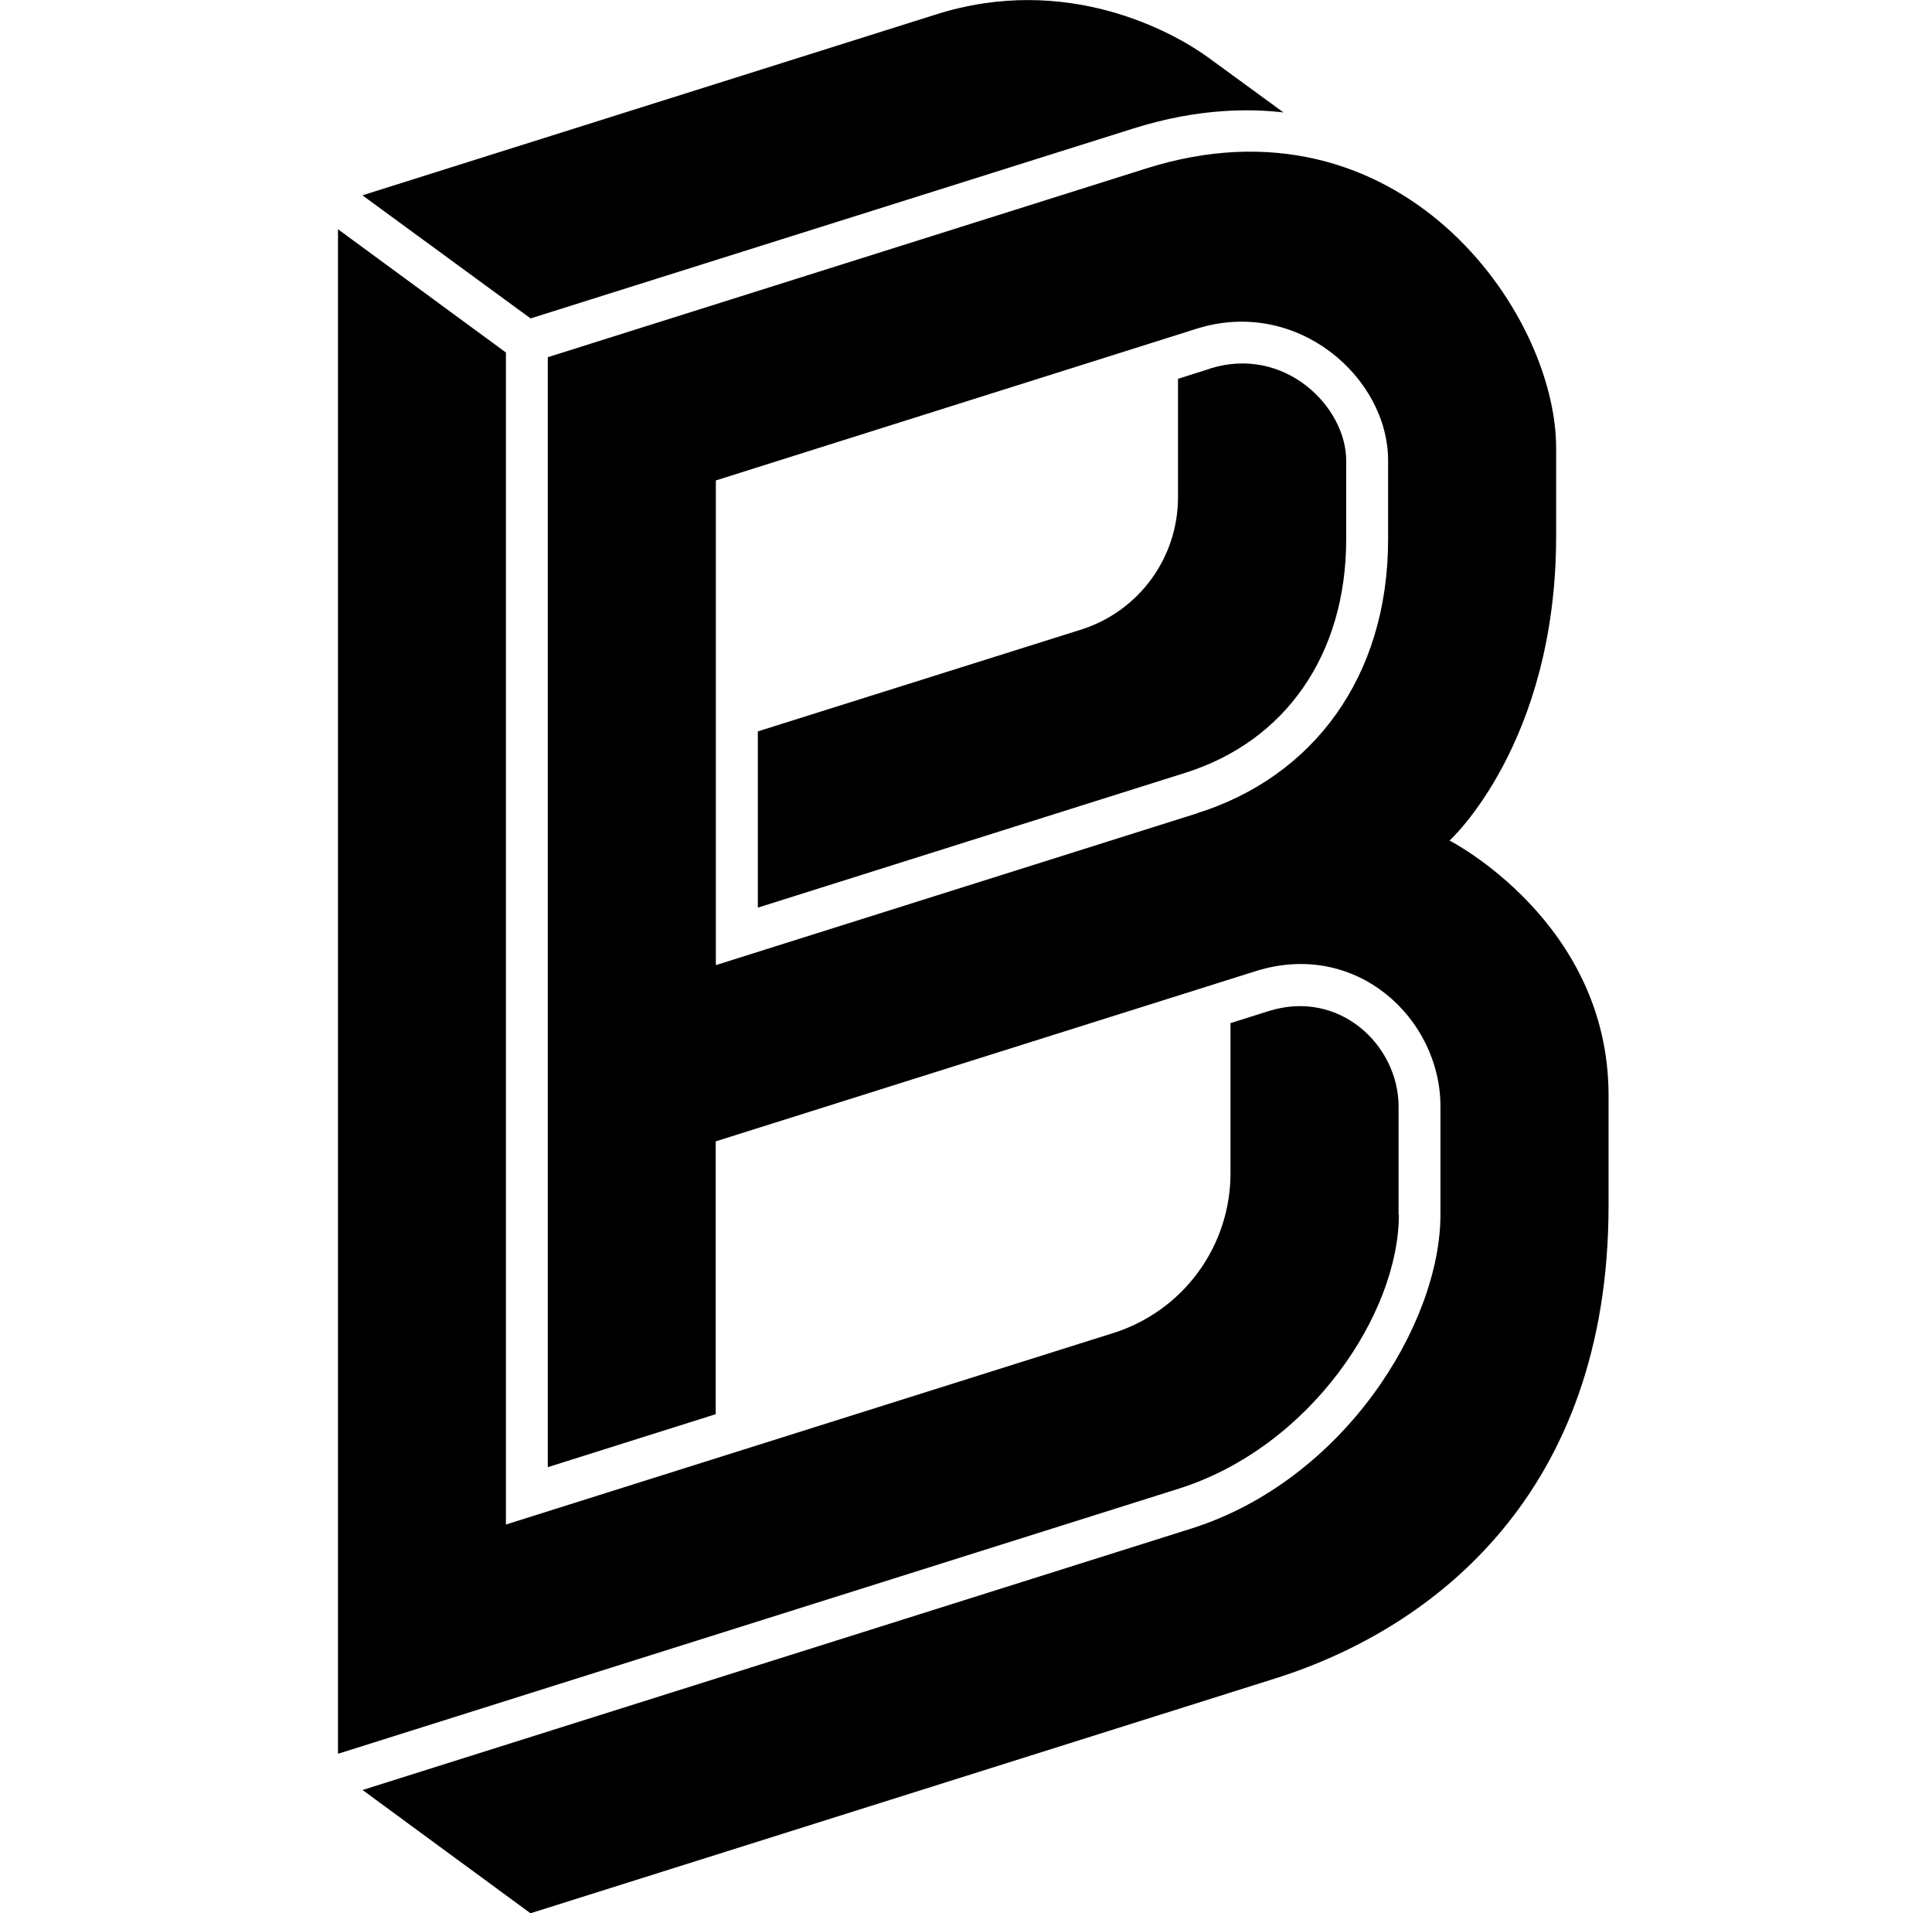 <svg width="101" height="100" viewBox="0 0 101 100" fill="none" xmlns="http://www.w3.org/2000/svg">
<g clip-path="url(#clip0_1342_9546)">
<path d="M63.234 19.278L61.583 19.799V26.015C61.579 27.539 61.094 29.024 60.198 30.257C59.302 31.491 58.04 32.41 56.591 32.885L39.618 38.229V47.441L61.925 40.406C67.217 38.759 70.375 34.19 70.375 28.192V24.07C70.375 21.255 67.15 18.032 63.234 19.27M27.738 16.643L59.272 6.709C62.717 5.625 65.45 5.685 67.097 5.877L63.143 2.99C61.32 1.669 55.761 -1.421 48.908 0.763L18.946 10.209L27.738 16.643ZM75.782 43.933C75.782 43.933 81.351 38.877 81.351 28.013V23.416C81.351 16.261 73.112 4.639 59.923 8.805L28.637 18.671V76.687L37.415 73.918V59.658L65.66 50.755C70.923 49.112 75.303 53.248 75.303 57.828V63.483C75.303 69.238 70.219 77.403 62.248 79.906L18.953 93.561L27.732 100.004L66.742 87.706C74.977 85.086 84.091 78.021 84.091 63.021V57.246C84.091 48.175 75.776 43.933 75.776 43.933M62.578 42.513L37.423 50.446V25.112L62.566 17.179C67.816 15.536 72.566 19.73 72.566 24.068V28.192C72.566 35.408 68.618 40.612 62.583 42.505M73.114 63.479V57.838C73.114 54.647 70.03 51.677 66.314 52.851L64.328 53.477V61.301C64.333 63.171 63.739 64.994 62.633 66.502C61.528 68.01 59.968 69.124 58.183 69.681L26.448 79.685V18.425L17.669 11.982V91.668L61.61 77.815C68.501 75.643 73.129 68.654 73.129 63.486" fill="black"/>
</g>
<defs>
<clipPath id="clip0_1342_9546">
<rect width="100" height="100" fill="white" transform="translate(0.669)"/>
</clipPath>
</defs>
</svg>

